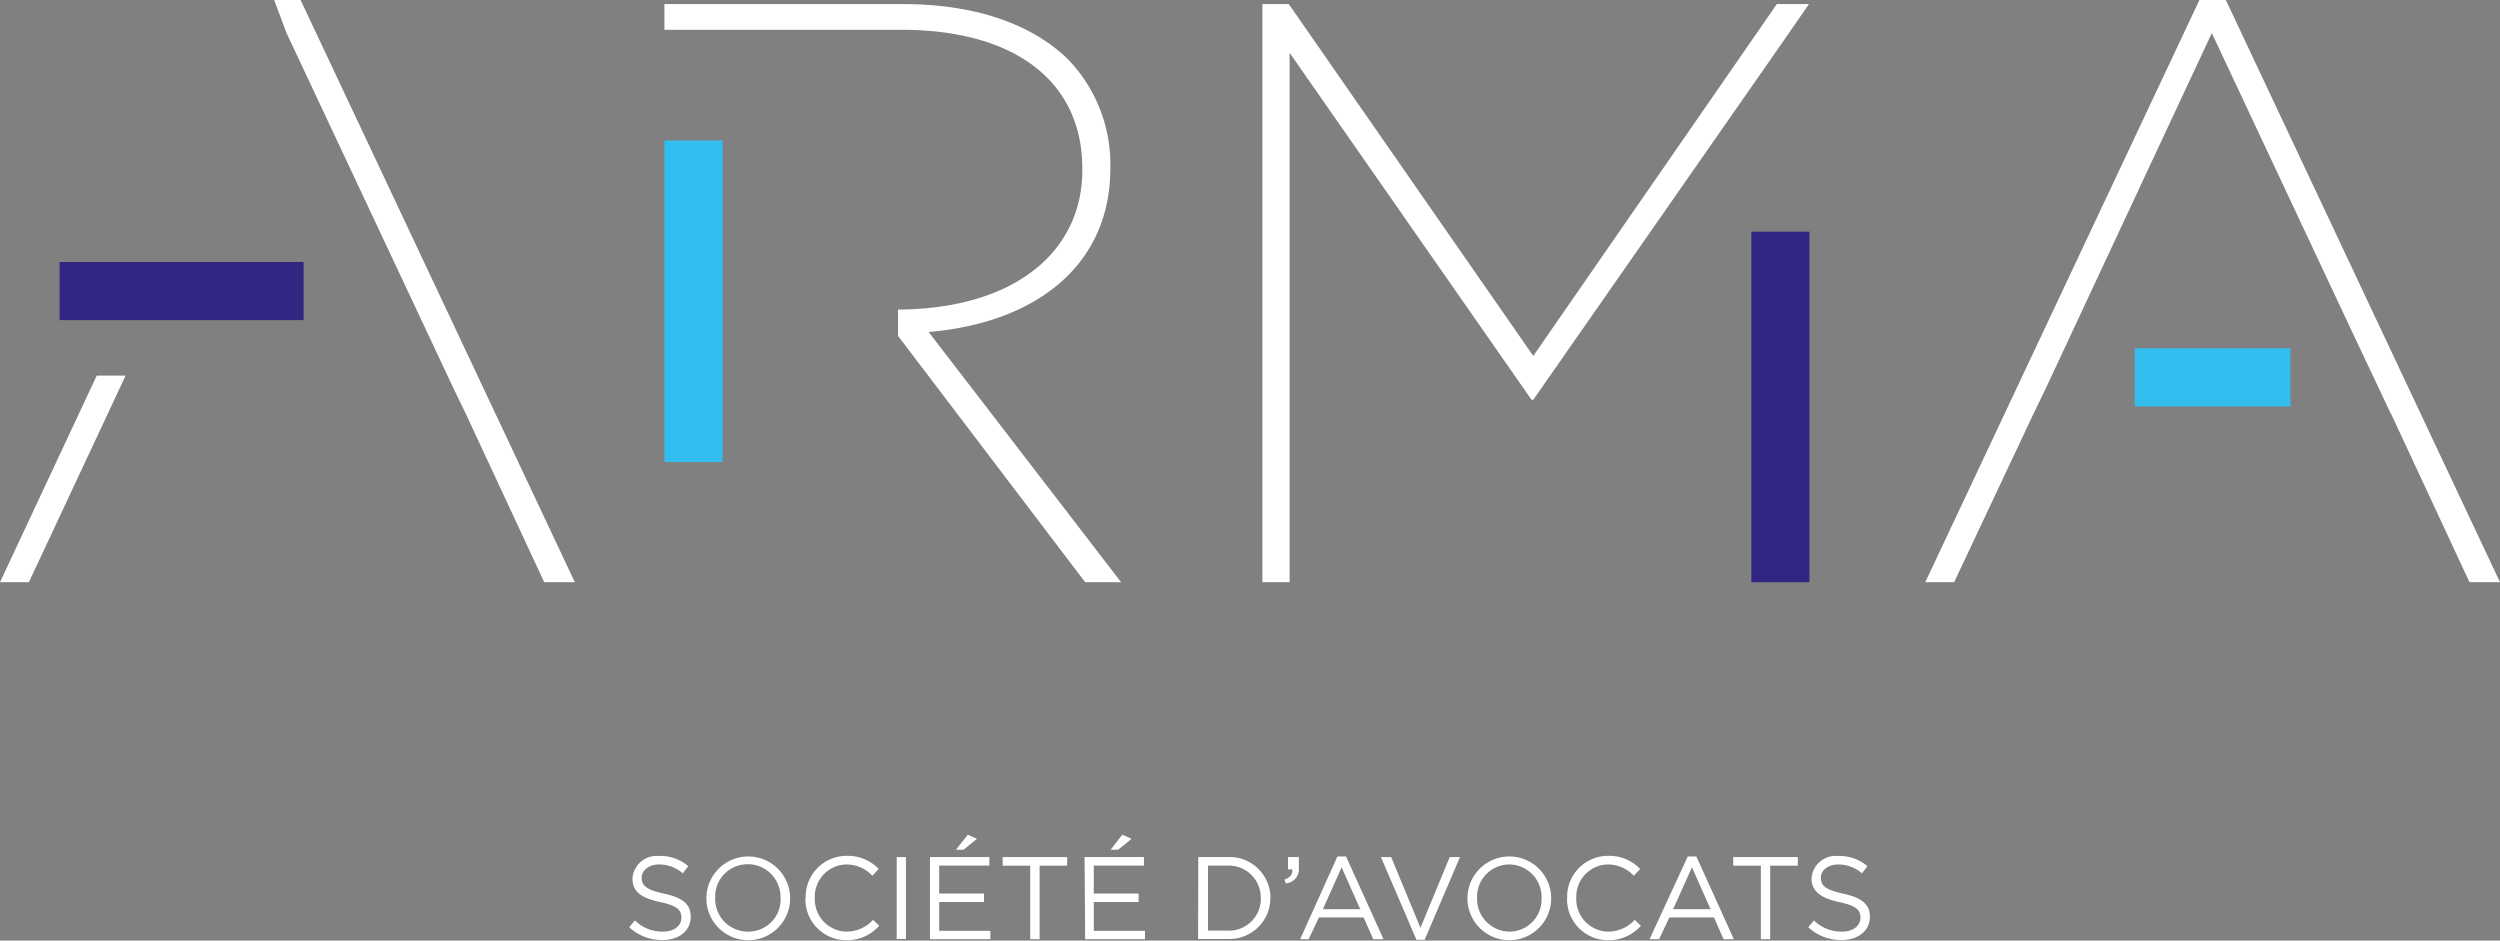 <svg id="Calque_1" data-name="Calque 1" xmlns="http://www.w3.org/2000/svg" viewBox="0 0 244.2 91.88"><rect x="0" y="0" width="244.2" height="91.88" fill="#808080" stroke="none"/><defs><style>.cls-1{fill:#fff;}.cls-2{fill:#312783;}.cls-3{fill:#32beef;}</style></defs><path class="cls-1" d="M61.46,90.57l.56-.66A3.8,3.8,0,0,0,64.77,91c1.07,0,1.79-.57,1.79-1.36h0c0-.75-.41-1.17-2.09-1.53-1.84-.4-2.69-1-2.69-2.31h0a2.36,2.36,0,0,1,2.52-2.19h.11a4.15,4.15,0,0,1,2.82,1l-.53.7a3.51,3.51,0,0,0-2.31-.87c-1,0-1.71.57-1.71,1.29h0c0,.75.41,1.18,2.18,1.56s2.61,1,2.61,2.26h0c0,1.37-1.14,2.27-2.74,2.27A4.68,4.68,0,0,1,61.46,90.57Z" transform="translate(0 0)"/><path class="cls-1" d="M69,87.75h0a4.09,4.09,0,0,1,8.18,0h0a4.09,4.09,0,0,1-8.18,0Zm7.24,0h0a3.2,3.2,0,0,0-3-3.33H73a3.15,3.15,0,0,0-3.14,3.18v.11h0A3.19,3.19,0,0,0,73,91h.11a3.14,3.14,0,0,0,3.14-3.14v-.11Z" transform="translate(0 0)"/><path class="cls-1" d="M78.7,87.75h0a4,4,0,0,1,3.85-4.15h.15a4.15,4.15,0,0,1,3.13,1.28l-.62.66a3.47,3.47,0,0,0-2.52-1.1,3.14,3.14,0,0,0-3.1,3.18v.11h0a3.16,3.16,0,0,0,3,3.27h.1a3.49,3.49,0,0,0,2.59-1.15l.6.58a4.19,4.19,0,0,1-3.21,1.41,4,4,0,0,1-4-4Z" transform="translate(0 0)"/><path class="cls-1" d="M87.59,83.72h.9v8h-.9Z" transform="translate(0 0)"/><path class="cls-1" d="M90.84,83.72h5.8v.83h-4.9v2.73h4.38v.83H91.74v2.81h5v.82h-5.9Zm3.69-2.19.9.41L94.12,83h-.74Z" transform="translate(0 0)"/><path class="cls-1" d="M100.63,84.56H97.94v-.84h6.3v.84h-2.69v7.18h-.92Z" transform="translate(0 0)"/><path class="cls-1" d="M105.94,83.72h5.8v.83h-4.9v2.73h4.38v.83h-4.38v2.81h5v.82H106Zm3.69-2.19.9.41L109.22,83h-.74Z" transform="translate(0 0)"/><path class="cls-1" d="M117.05,83.72h2.78a4,4,0,0,1,4.26,3.72,2.62,2.62,0,0,1,0,.28h0a4,4,0,0,1-4,4h-3.06Zm2.78,7.18A3.11,3.11,0,0,0,123.15,88a2.44,2.44,0,0,0,0-.27h0a3.12,3.12,0,0,0-3.06-3.18H118V90.9Z" transform="translate(0 0)"/><path class="cls-1" d="M125.46,85.92c.57-.21.81-.5.77-1h-.42v-1.2h1.06v1a1.39,1.39,0,0,1-1.21,1.56h-.06Z" transform="translate(0 0)"/><path class="cls-1" d="M130.64,83.66h.84l3.66,8.08h-1l-.94-2.12h-4.37l-1,2.12H127Zm2.23,5.15-1.82-4.09-1.83,4.09Z" transform="translate(0 0)"/><path class="cls-1" d="M134.89,83.72h1l2.86,6.91,2.86-6.91h1l-3.45,8.08h-.8Z" transform="translate(0 0)"/><path class="cls-1" d="M143.34,87.75h0a4.09,4.09,0,1,1,8.18,0h0a4.09,4.09,0,1,1-8.18,0Zm7.24,0h0a3.19,3.19,0,0,0-3.07-3.31h-.09a3.15,3.15,0,0,0-3.14,3.18v.11h0A3.2,3.2,0,0,0,147.39,91h.05a3.14,3.14,0,0,0,3.14-3.14Z" transform="translate(0 0)"/><path class="cls-1" d="M153.08,87.75h0a4,4,0,0,1,3.85-4.15h.15a4.15,4.15,0,0,1,3.13,1.28l-.62.66a3.47,3.47,0,0,0-2.52-1.1,3.14,3.14,0,0,0-3.1,3.18v.11h0A3.17,3.17,0,0,0,157,91h.09a3.49,3.49,0,0,0,2.59-1.15l.6.58a4.17,4.17,0,0,1-3.21,1.41,4,4,0,0,1-4-4Z" transform="translate(0 0)"/><path class="cls-1" d="M164.86,83.66h.84l3.66,8.08h-1l-.94-2.12h-4.36l-1,2.12h-.93Zm2.23,5.15-1.82-4.09-1.84,4.09Z" transform="translate(0 0)"/><path class="cls-1" d="M172,84.56h-2.7v-.84h6.31v.84h-2.7v7.18H172Z" transform="translate(0 0)"/><path class="cls-1" d="M176.63,90.57l.56-.66A3.8,3.8,0,0,0,179.94,91c1.08,0,1.79-.57,1.79-1.36h0c0-.75-.4-1.17-2.09-1.53s-2.69-1-2.69-2.31h0a2.36,2.36,0,0,1,2.52-2.19h.12a4.22,4.22,0,0,1,2.82,1l-.53.7a3.53,3.53,0,0,0-2.32-.87c-1,0-1.7.57-1.7,1.29h0c0,.75.41,1.18,2.17,1.56s2.62,1,2.62,2.26h0c0,1.37-1.15,2.27-2.74,2.27A4.68,4.68,0,0,1,176.63,90.57Z" transform="translate(0 0)"/><polygon class="cls-1" points="29.36 0 26.78 0 27.99 3.23 44.29 37.92 45.5 40.42 53.16 56.87 56.15 56.87 29.36 0"/><polygon class="cls-1" points="0 56.87 2.82 56.87 12.27 36.69 9.45 36.69 0 56.87"/><path class="cls-1" d="M109.51,56.87,90.71,32.43c10.41-.89,17.75-6.45,17.75-16V16.3a14.8,14.8,0,0,0-4.12-10.49C100.88,2.42,95.39.4,88.21.4H64.9V2.91H88.05c11.13,0,17.67,5.08,17.67,13.55v.16c0,7.93-6.55,13.55-18,13.62v2.57L106,56.87Z" transform="translate(0 0)"/><polygon class="cls-1" points="173.56 0.4 149.77 34.77 125.89 0.4 123.31 0.4 123.31 56.87 125.97 56.87 125.97 5.16 149.6 39.05 149.77 39.05 173.4 5.16 176.7 0.4 173.56 0.4"/><polygon class="cls-1" points="241.22 56.87 244.2 56.87 217.42 0 214.84 0 188.06 56.87 190.88 56.87 198.63 40.42 199.84 37.92 216.05 3.23 229.61 32.1 229.61 32.1 233.54 40.42 233.56 40.42 241.22 56.87"/><rect class="cls-2" x="171.07" y="22.63" width="5.68" height="34.24"/><rect class="cls-2" x="5.82" y="25.59" width="23.84" height="5.68"/><rect class="cls-3" x="64.9" y="13.72" width="5.68" height="31.41"/><rect class="cls-3" x="208.53" y="34.02" width="15.2" height="5.68"/></svg>
